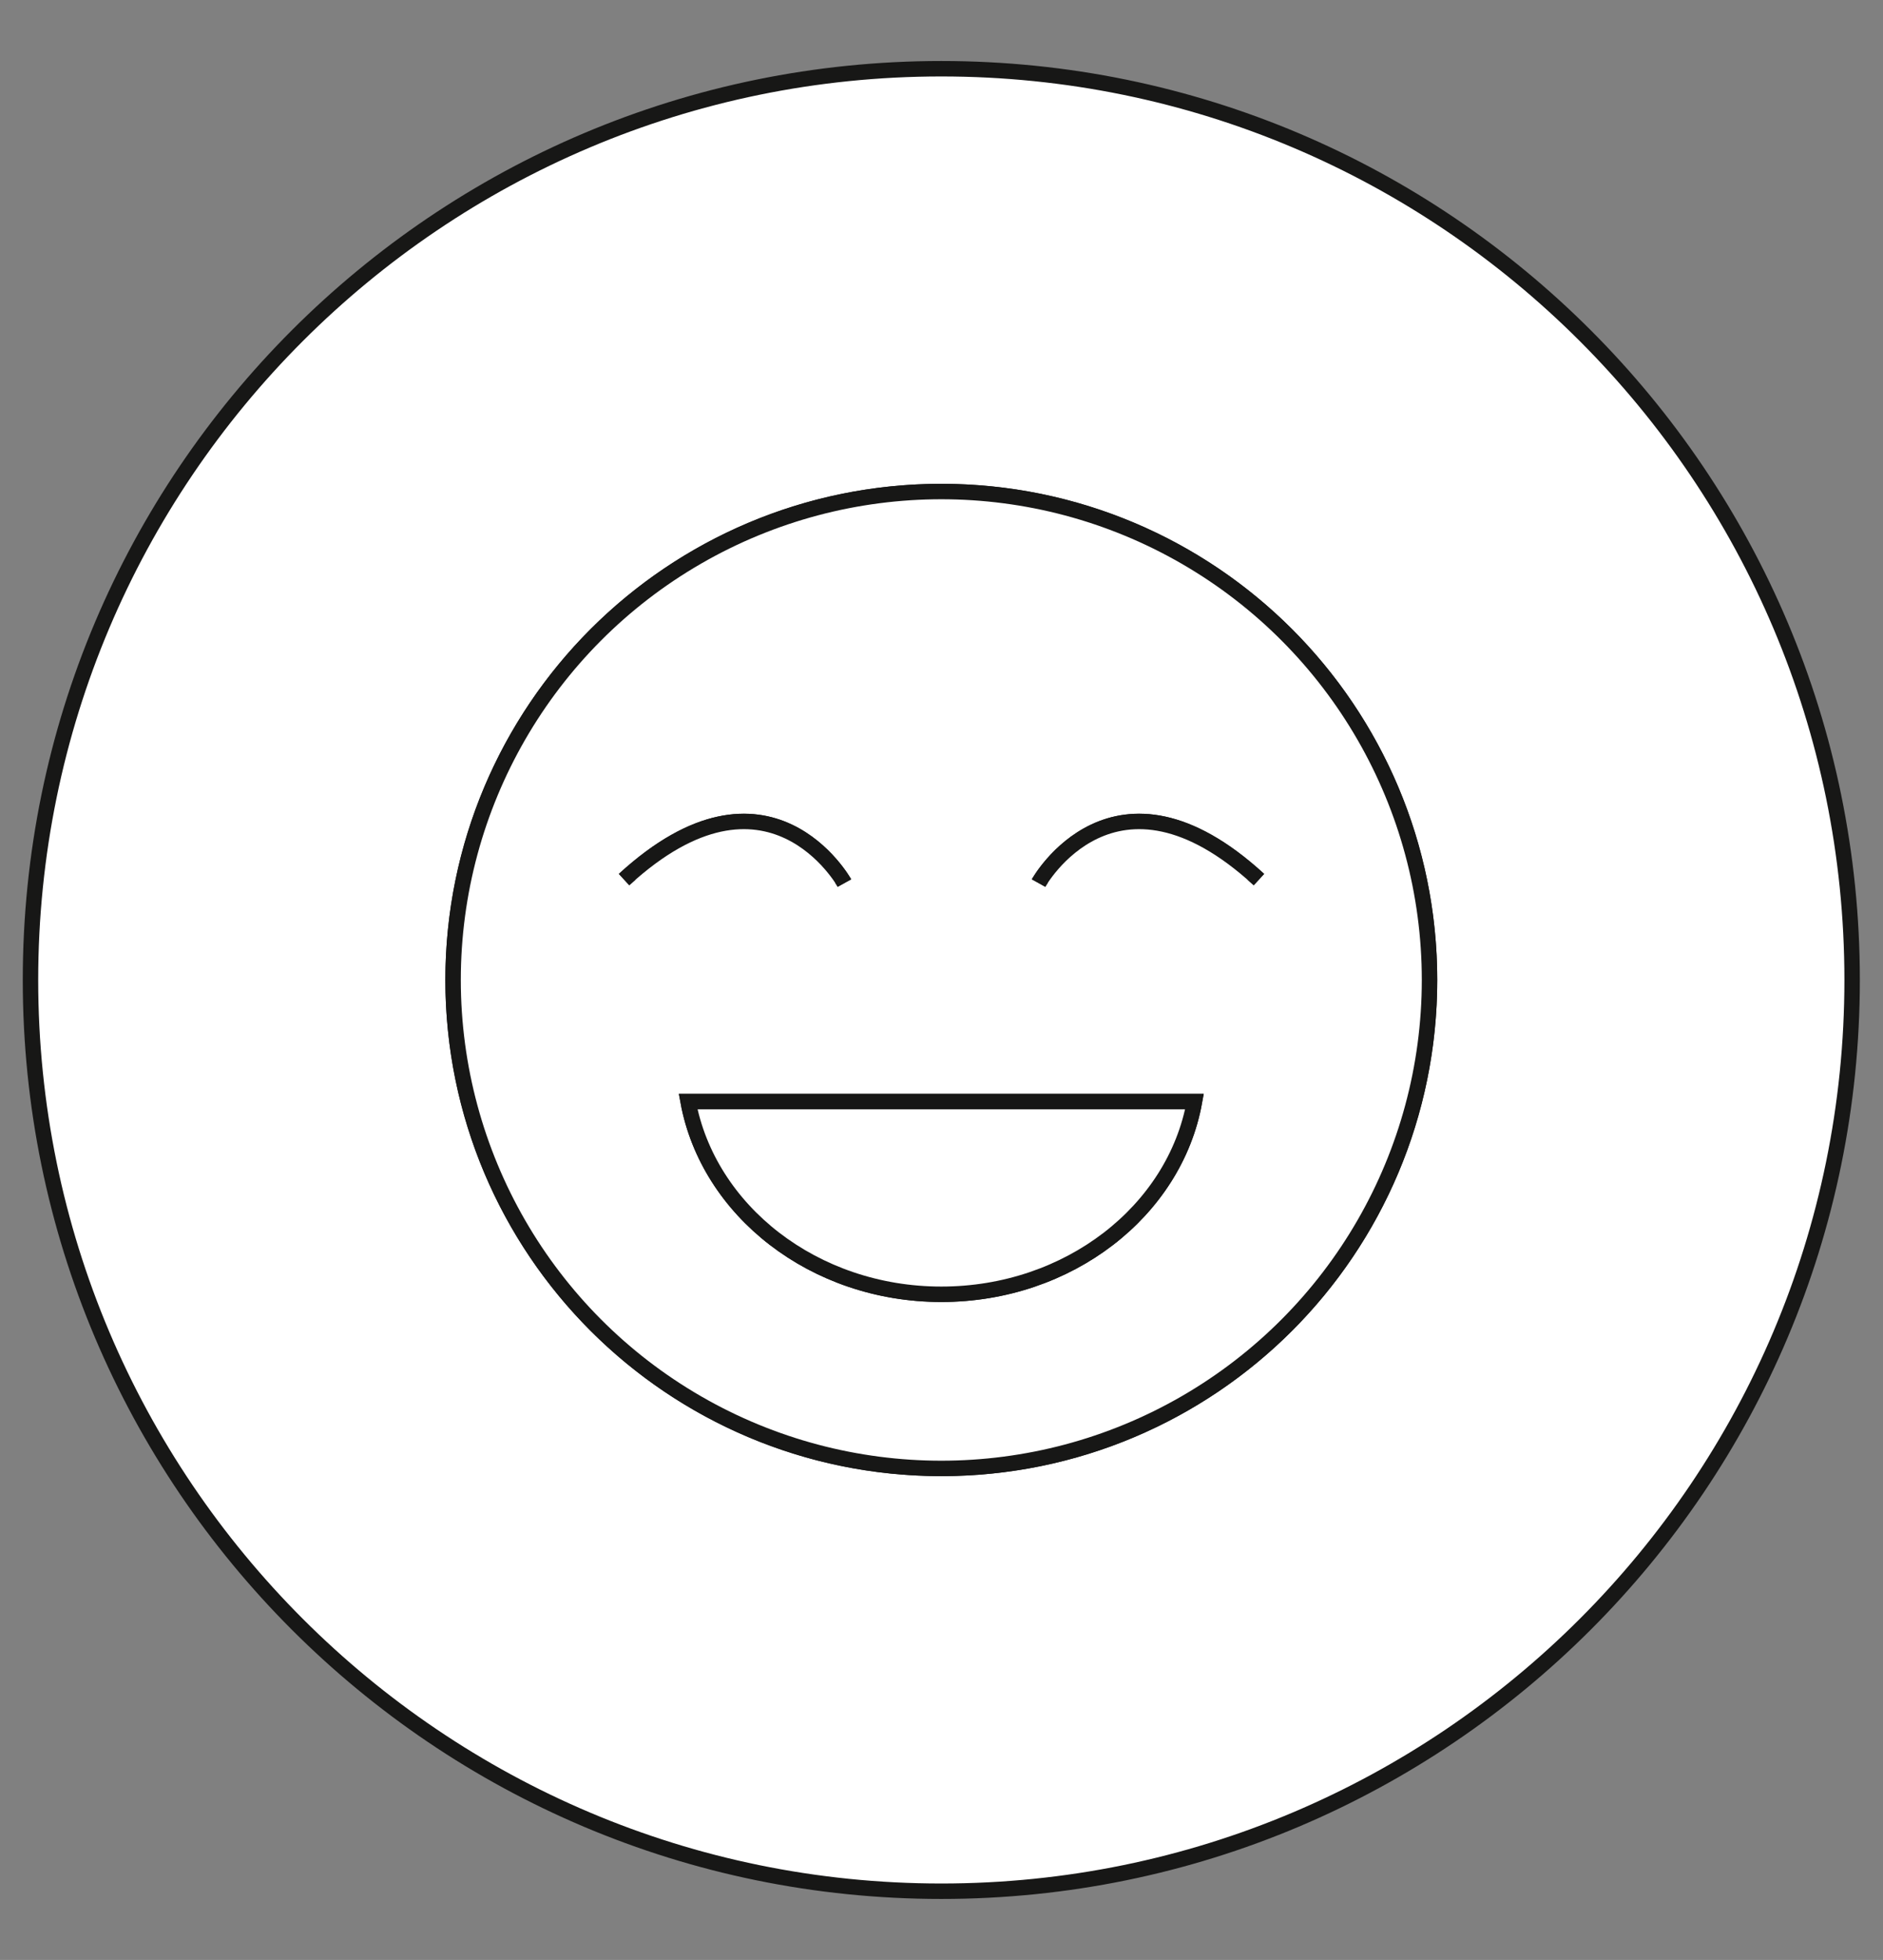 <?xml version="1.0" encoding="utf-8"?>
<!-- Generator: Adobe Illustrator 27.0.1, SVG Export Plug-In . SVG Version: 6.00 Build 0)  -->
<!DOCTYPE svg PUBLIC "-//W3C//DTD SVG 1.1//EN" "http://www.w3.org/Graphics/SVG/1.1/DTD/svg11.dtd">
<svg version="1.1" id="Ebene_1" xmlns:x="http://ns.adobe.com/Extensibility/1.0/" xmlns:i="http://ns.adobe.com/AdobeIllustrator/10.0/" xmlns:graph="http://ns.adobe.com/Graphs/1.0/"
	 xmlns="http://www.w3.org/2000/svg" xmlns:xlink="http://www.w3.org/1999/xlink" x="0px" y="0px" viewBox="0 0 487.9 507.6"
	 style="enable-background:new 0 0 487.9 507.6;" xml:space="preserve">
<rect x="0" y="0" width="487.9" height="507.6" fill="#808080" stroke="none"/>
<style type="text/css">
	.st0{fill:#FFFFFF;stroke:#171716;stroke-width:4;stroke-miterlimit:10;}
	.st1{display:none;}
	.st2{display:inline;fill:#EEEEEE;}
	.st3{display:inline;}
	.st4{fill:#FFFFFF;stroke:#333333;stroke-width:4;stroke-miterlimit:10;}
	.st5{fill:#FFFFFF;stroke:#333333;stroke-width:4;stroke-linecap:round;stroke-linejoin:round;}
	.st6{fill:none;stroke:#333333;stroke-width:4;stroke-linecap:round;stroke-linejoin:round;}
	.st7{fill:none;stroke:#333333;stroke-width:4;stroke-linecap:round;stroke-linejoin:round;stroke-miterlimit:10;}
	.st8{fill:#FFFFFF;stroke:#333333;stroke-miterlimit:10;}
	.st9{fill:none;stroke:#333333;stroke-width:4;stroke-miterlimit:10;}
	.st10{fill:#FFFFFF;stroke:#222222;stroke-miterlimit:10;}
	.st11{fill:#444444;}
	.st12{fill:#FFFFFF;stroke:#333333;stroke-width:4;stroke-linecap:round;stroke-linejoin:round;stroke-miterlimit:10;}
	.st13{fill:none;stroke:#666766;stroke-width:4;stroke-miterlimit:10;}
	.st14{fill:none;stroke:#666766;stroke-width:4;stroke-linecap:round;stroke-linejoin:round;stroke-miterlimit:10;}
	.st15{fill:#FFFFFF;}
</style>
<path class="st0" d="M243.9,17.8c-130.3,0-236,105.7-236,236s105.7,236,236,236s236-105.7,236-236S374.2,17.8,243.9,17.8L243.9,17.8
	z"/>
<g id="Ebene_5" class="st1">
	<rect y="0" class="st2" width="487.9" height="507.6"/>
</g>
<g id="gemeinschaft" class="st1">
	<g class="st3">
		<g>
			<path id="Pfad_262" class="st4" d="M198.8,189.7c0,13.5-11,24.5-24.5,24.5s-24.4-11-24.4-24.5s11-24.5,24.4-24.5l0,0
				C187.9,165.2,198.8,176.2,198.8,189.7"/>
			<path id="Pfad_263" class="st5" d="M198.8,189.7c0,13.5-11,24.5-24.5,24.5s-24.4-11-24.4-24.5s11-24.5,24.4-24.5l0,0
				C187.9,165.2,198.8,176.2,198.8,189.7z"/>
			<path id="Pfad_264" class="st4" d="M251.5,172c-5-4.3-12.5-3.7-16.8,1.3l-36.4,42.3h-55.9l0,0c-12.9,0.3-23.3,10.8-23.3,23.7
				v40.9c0,6.6,5.3,11.9,11.9,11.9l0,0c5.2,0,9.9-3.5,11.4-8.5V367H205V245.7l47.9-57C257,183.8,256.5,176.3,251.5,172L251.5,172"/>
			<path id="Pfad_265" class="st5" d="M251.5,172c-5-4.3-12.5-3.7-16.8,1.3l-36.4,42.3h-55.9l0,0c-12.9,0.3-23.3,10.8-23.3,23.7
				v40.9c0,6.6,5.3,11.9,11.9,11.9l0,0c5.2,0,9.9-3.5,11.4-8.5V367H205V245.7l47.9-57C257,183.8,256.5,176.3,251.5,172L251.5,172z"
				/>
			<path id="Pfad_266" class="st5" d="M173.5,295.3v71.4"/>
		</g>
		<path id="Pfad_268" class="st6" d="M142.1,285.8v-44.6"/>
		<g>
			<path id="Pfad_269" class="st4" d="M289.1,189.7c0,13.5,11,24.5,24.5,24.5s24.5-11,24.5-24.5s-11-24.5-24.5-24.5l0,0
				C300,165.2,289.1,176.2,289.1,189.7"/>
			<path id="Pfad_270" class="st5" d="M289.1,189.7c0,13.5,11,24.5,24.5,24.5s24.5-11,24.5-24.5s-11-24.5-24.5-24.5l0,0
				C300,165.2,289.1,176.2,289.1,189.7z"/>
			<path id="Pfad_271" class="st4" d="M236.4,172c5-4.3,12.5-3.7,16.8,1.3l36.5,42.3h55.9l0,0c12.9,0.3,23.2,10.8,23.3,23.7v40.9
				c0,6.6-5.3,11.9-11.9,11.9c-5.2,0-9.9-3.5-11.4-8.5V367H283V245.7l-47.8-57C230.9,183.8,231.4,176.3,236.4,172L236.4,172"/>
			<path id="Pfad_272" class="st5" d="M236.4,172c5-4.3,12.5-3.7,16.8,1.3l36.5,42.3h55.9l0,0c12.9,0.3,23.2,10.8,23.3,23.7v40.9
				c0,6.6-5.3,11.9-11.9,11.9c-5.2,0-9.9-3.5-11.4-8.5V367H283V245.7l-47.8-57C230.9,183.8,231.4,176.3,236.4,172L236.4,172z"/>
			<path id="Pfad_273" class="st5" d="M314.6,294.1V366"/>
		</g>
		<path id="Pfad_275" class="st6" d="M345.8,285.8v-44.6"/>
		<g>
			<path id="Pfad_276" class="st6" d="M217,160.3l-30.5-31 M271.1,160.9l30.5-31 M245.1,150.5v-43.9"/>
		</g>
	</g>
</g>
<g id="sharing" class="st1">
	<g class="st3">
		<g>
			<path class="st7" d="M244.6,192.4H277 M155.1,209.7h99.1l37.9,76.9h-70 M262.2,192.4l-40.1,94.2l-70.3-67.8 M188.3,179.8h-13.5
				c0,0-11.5,0-14.8,11.5c-2.5,8.8-28.3,93.4-28.3,93.4"/>
		</g>
		<g>
			<path class="st8" d="M176.8,284.4c0-24.7-20-44.5-44.5-44.5c-24.7-0.3-44.8,19.8-44.8,44.5s20,44.5,44.8,44.5
				C156.8,328.9,176.8,309.1,176.8,284.4"/>
		</g>
		<g>
			<path class="st7" d="M176.8,284.4c0-24.7-20-44.5-44.5-44.5c-24.7-0.3-44.8,19.8-44.8,44.5s20,44.5,44.8,44.5
				C156.8,328.9,176.8,309.1,176.8,284.4z"/>
		</g>
		<g>
			<path class="st7" d="M367.4,246.8v14c0,13.5-11.3,24.4-25,24.4h-7.1"/>
		</g>
		<g>
			<path class="st8" d="M390.5,202.9v20.3c0,11.3-8.8,20.3-19.5,20.3h-8c-10.7,0-19.5-9.1-19.5-20.3v-20.3H390.5z"/>
		</g>
		<g>
			<path class="st7" d="M390.5,202.9v20.3c0,11.3-8.8,20.3-19.5,20.3h-8c-10.7,0-19.5-9.1-19.5-20.3v-20.3H390.5z"/>
		</g>
		<g>
			<path class="st7" d="M367.1,247.3V261c0,13.2-11,23.9-24.4,23.9h-7.1 M352.8,178.7v24.4 M381.1,178.7v24.4 M400.3,203.1h-66.7"/>
		</g>
		<g>
			<path class="st8" d="M336.4,284.4c0-24.7-20-44.5-44.5-44.5c-24.7,0-44.5,20-44.5,44.5s20,44.5,44.5,44.5
				C316.3,328.9,336.4,309.1,336.4,284.4"/>
		</g>
		<g>
			<path class="st7" d="M336.4,284.4c0-24.7-20-44.5-44.5-44.5c-24.7,0-44.5,20-44.5,44.5s20,44.5,44.5,44.5
				C316.3,328.9,336.4,309.1,336.4,284.4z"/>
		</g>
		<g>
			<path class="st8" d="M300.1,284.4c0-4.7-3.8-8.2-8.2-8.2c-4.7,0-8.2,3.8-8.2,8.2c0,4.7,3.8,8.2,8.2,8.2S300.1,289.1,300.1,284.4"
				/>
		</g>
		<g>
			<circle class="st9" cx="291.9" cy="284.4" r="8.2"/>
		</g>
	</g>
</g>
<g id="Gemeinsame_Tätigkeiten" class="st1">
	<g class="st3">
		<path class="st10" d="M252.1,235.3c-14.5,10.8-25,34.7-26.7,63.1h88.3c-1.7-28.4-12.2-52.3-26.7-63.1c2-1.7,3.9-3.8,5.4-6.2
			c8-12.6,4.2-29.3-8.4-37.3s-29.3-4.2-37.3,8.4C239.3,211.7,241.9,226.7,252.1,235.3"/>
		<path class="st7" d="M252.1,235.3c-14.5,10.8-25,34.7-26.7,63.1h88.3c-1.7-28.4-12.2-52.3-26.7-63.1c2-1.7,3.9-3.8,5.4-6.2
			c8-12.6,4.2-29.3-8.4-37.3s-29.3-4.2-37.3,8.4C239.3,211.7,241.9,226.7,252.1,235.3z"/>
		<path class="st10" d="M155.5,225.1C133,241.9,116.7,279,114,323.2h137.2c-2.6-44.2-18.9-81.2-41.4-98c3.2-2.7,6-5.9,8.4-9.6
			c12.4-19.6,6.6-45.6-13-58s-45.6-6.6-58,13C135.7,188.5,139.7,211.8,155.5,225.1"/>
		<path class="st7" d="M155.5,225.1C133,241.9,116.7,279,114,323.2h137.2c-2.6-44.2-18.9-81.2-41.4-98c3.2-2.7,6-5.9,8.4-9.6
			c12.4-19.6,6.6-45.6-13-58s-45.6-6.6-58,13C135.7,188.5,139.7,211.8,155.5,225.1z"/>
		<path class="st10" d="M364.3,330l-46.5,24.5c-8.8,4.6-19.6,1.2-24.2-7.5l-24.5-46.5c-4.6-8.8-1.2-19.6,7.5-24.2l46.5-24.5
			c8.8-4.6,19.6-1.2,24.2,7.5l24.5,46.5C376.4,314.6,373,325.4,364.3,330"/>
		<path class="st7" d="M364.3,330l-46.5,24.5c-8.8,4.6-19.6,1.2-24.2-7.5l-24.5-46.5c-4.6-8.8-1.2-19.6,7.5-24.2l46.5-24.5
			c8.8-4.6,19.6-1.2,24.2,7.5l24.5,46.5C376.4,314.6,373,325.4,364.3,330z"/>
		<path class="st11" d="M303.9,292.8c2.3,4.4,0.6,9.9-3.8,12.2c-4.4,2.3-9.9,0.6-12.2-3.8c-2.3-4.4-0.6-9.9,3.8-12.2
			C296.1,286.7,301.6,288.4,303.9,292.8"/>
		<path class="st11" d="M337.3,275.2c2.3,4.4,0.6,9.9-3.8,12.2c-4.4,2.3-9.9,0.6-12.2-3.8c-2.3-4.4-0.6-9.9,3.8-12.2
			C329.5,269.1,334.9,270.8,337.3,275.2"/>
		<path class="st11" d="M319.7,322.6c2.3,4.4,0.6,9.9-3.8,12.2c-4.4,2.3-9.9,0.6-12.2-3.8c-2.3-4.4-0.6-9.9,3.8-12.2
			C311.8,316.5,317.3,318.2,319.7,322.6"/>
		<path class="st11" d="M353,305.1c2.3,4.4,0.6,9.9-3.8,12.2c-4.4,2.3-9.9,0.6-12.2-3.8c-2.3-4.4-0.6-9.9,3.8-12.2
			C345.2,299,350.6,300.7,353,305.1"/>
		<path class="st10" d="M263.7,356.1h-52.5c-9.9,0-17.9-8-17.9-17.9v-52.5c0-9.9,8-17.9,17.9-17.9h52.5c9.9,0,17.9,8,17.9,17.9v52.5
			C281.7,348.1,273.6,356.1,263.7,356.1"/>
		<path class="st7" d="M263.7,356.1h-52.5c-9.9,0-17.9-8-17.9-17.9v-52.5c0-9.9,8-17.9,17.9-17.9h52.5c9.9,0,17.9,8,17.9,17.9v52.5
			C281.7,348.1,273.6,356.1,263.7,356.1z"/>
		<path class="st11" d="M230.6,295.4c0,5-4.1,9.1-9.1,9.1s-9.1-4.1-9.1-9.1s4.1-9.1,9.1-9.1S230.6,290.4,230.6,295.4"/>
		<path class="st11" d="M246.1,312.2c0,5-4.1,9.1-9.1,9.1s-9.1-4.1-9.1-9.1s4.1-9.1,9.1-9.1S246.1,307.2,246.1,312.2"/>
		<path class="st11" d="M262.5,328.5c0,5-4.1,9.1-9.1,9.1s-9.1-4.1-9.1-9.1s4.1-9.1,9.1-9.1S262.5,323.4,262.5,328.5"/>
	</g>
</g>
<g id="Geistige_Vielfalt" class="st1">
	<g class="st3">
		<g>
			<path class="st12" d="M263.4,190.1c2.2,0,4.2,0.9,5.7,2.2h2.7v-23.9H211v59.8h24.1v2.6c-1.4,1.5-2.3,3.4-2.3,5.6
				c0,4.5,3.7,8.2,8.4,8.2c4.6,0,8.4-3.7,8.4-8.2c0-1.6-0.5-3.1-1.3-4.4v-3.8h23.4v-23h-3.9c-1.3,0.8-2.8,1.3-4.5,1.3
				c-4.6,0-8.4-3.7-8.4-8.2S258.8,190.1,263.4,190.1z"/>
			<path class="st12" d="M280.1,250c-1.6,0-3.2,0.5-4.4,1.3h-3.9v-23.1h-23.4v3.8c0.8,1.3,1.3,2.8,1.3,4.4c0,4.6-3.7,8.2-8.3,8.2
				s-8.3-3.7-8.3-8.2c0-2.2,0.9-4.2,2.3-5.6v-2.6H211V288h60.8v-23.7h2.6c1.5,1.4,3.5,2.3,5.7,2.3c4.6,0,8.3-3.7,8.3-8.3
				C288.4,253.7,284.7,250,280.1,250z"/>
			<path class="st12" d="M308.5,228.2v-2.6c1.4-1.5,2.3-3.4,2.3-5.6c0-4.5-3.8-8.2-8.4-8.2s-8.4,3.7-8.4,8.2c0,1.6,0.5,3.1,1.3,4.4
				v3.8h-23.6v23h3.9c1.3-0.8,2.8-1.3,4.5-1.3c4.6,0,8.4,3.7,8.4,8.2c0,4.5-3.8,8.2-8.4,8.2c-2.2,0-4.2-0.9-5.7-2.2h-2.7V288H333
				v-59.8H308.5z"/>
			<path class="st12" d="M321.2,121.5L304,138.4l-1.9-1.8c-0.1-2-0.9-4-2.4-5.5c-3.2-3.2-8.5-3.2-11.8,0s-3.3,8.4,0,11.6
				c1.2,1.1,2.6,1.9,4.1,2.2l2.7,2.7l-16.5,16.2l16.5,16.2l2.7-2.7c0.3-1.5,1.1-2.9,2.2-4c3.2-3.2,8.5-3.2,11.8,0
				c3.2,3.2,3.2,8.4,0,11.6c-1.6,1.5-3.6,2.3-5.6,2.4l-1.9,1.8l17.2,16.9l42.9-42.2L321.2,121.5z"/>
		</g>
		<path class="st7" d="M251.8,109.5c-66,2.7-118.7,56.1-118.7,121.6l-24.4,46.8c-4.8,7,0.3,16.4,8.9,16.4H144v49.5
			c0,19.5,16.1,35.3,35.9,35.3H218V398h129v-83.3c20.6-21.3,33.4-49.8,34-81.4"/>
	</g>
</g>
<g id="Tierliebe" class="st1">
	<g class="st3">
		<g>
			<path class="st8" d="M179.8,208.4l6.7,62.7c-4.8,6.4-7.6,14.4-7.6,23.1c0,21.4,17.4,38.8,38.8,38.8c9.9,0,18.9-3.7,25.8-9.8
				c6.8,6.1,15.9,9.8,25.8,9.8c21.4,0,38.8-17.4,38.8-38.8c0-8.3-2.6-16.1-7.1-22.4l7.1-65.6"/>
			<path class="st13" d="M179.8,208.4l6.7,62.7c-4.8,6.4-7.6,14.4-7.6,23.1c0,21.4,17.4,38.8,38.8,38.8c9.9,0,18.9-3.7,25.8-9.8
				c6.8,6.1,15.9,9.8,25.8,9.8c21.4,0,38.8-17.4,38.8-38.8c0-8.3-2.6-16.1-7.1-22.4l7.1-65.6"/>
			<path class="st8" d="M223.6,139.1l-16.2-9.9L154.3,148c-5.4,1.9-8.3,7.7-6.6,13.1l17.2,55.2c0,0,25.8,0.7,45-69.8L223.6,139.1z"
				/>
			<path class="st13" d="M223.6,139.1l-16.2-9.9L154.3,148c-5.4,1.9-8.3,7.7-6.6,13.1l17.2,55.2c0,0,25.8,0.7,45-69.8L223.6,139.1z"
				/>
			<path class="st8" d="M264.3,139.1l16.2-9.9l53.1,18.8c5.4,1.9,8.3,7.7,6.6,13.1L323,216.3c0,0-25.8,0.7-45-69.8L264.3,139.1z"/>
			<path class="st13" d="M264.3,139.1l16.2-9.9l53.1,18.8c5.4,1.9,8.3,7.7,6.6,13.1L323,216.3c0,0-25.8,0.7-45-69.8L264.3,139.1z"/>
			<path class="st8" d="M226,223.7c0,0-5.1-19.1-27-7.3"/>
			<path class="st14" d="M226,223.7c0,0-5.1-19.1-27-7.3"/>
			<path class="st8" d="M261.5,223.7c0,0,5.1-19.1,27-7.3"/>
			<path class="st14" d="M261.5,223.7c0,0,5.1-19.1,27-7.3"/>
		</g>
		<line class="st13" x1="243.5" y1="323.1" x2="243.5" y2="307.3"/>
		<g>
			<path class="st8" d="M243.8,307.3h-0.6c-4.3,0-8.2-2.7-9.7-6.8l-7.4-19.9c-1.5-4.1,0.9-8.6,5.2-9.7c3.1-0.8,7.3-1.4,12.3-1.4
				s9.2,0.6,12.3,1.4c4.3,1,6.7,5.5,5.2,9.7l-7.4,19.9C252,304.6,248.1,307.3,243.8,307.3"/>
			<path class="st13" d="M243.8,307.3h-0.6c-4.3,0-8.2-2.7-9.7-6.8l-7.4-19.9c-1.5-4.1,0.9-8.6,5.2-9.7c3.1-0.8,7.3-1.4,12.3-1.4
				s9.2,0.6,12.3,1.4c4.3,1,6.7,5.5,5.2,9.7l-7.4,19.9C252,304.6,248.1,307.3,243.8,307.3z"/>
			<path class="st8" d="M264.9,333c0,7.4-9.6,15.2-21.5,15.2s-21.5-7.8-21.5-15.2"/>
			<path class="st13" d="M264.9,333c0,7.4-9.6,15.2-21.5,15.2s-21.5-7.8-21.5-15.2"/>
			<path class="st8" d="M175.6,378.3c0,0,2.7-38.3,16.3-55.2"/>
			<path class="st14" d="M175.6,378.3c0,0,2.7-38.3,16.3-55.2"/>
			<path class="st8" d="M314.3,377c-1.4-20.6-14.3-47.6-19.3-53.9"/>
			<path class="st14" d="M314.3,377c-1.4-20.6-14.3-47.6-19.3-53.9"/>
			<path class="st8" d="M277.9,146.5c-8.9-6.7-22.7-10.8-35.1-10.8c-12.5,0-23.9,4-32.8,10.8"/>
			<path class="st13" d="M277.9,146.5c-8.9-6.7-22.7-10.8-35.1-10.8c-12.5,0-23.9,4-32.8,10.8"/>
		</g>
	</g>
</g>
<g id="pkw" class="st1">
	<g class="st3">
		<path class="st7" d="M316.3,306.6H157.2c0,0-23.7,1.1-23.7-18.9c-0.2-15.7,0-48.2,0-48.2l43.8-56.2h125.2c0,0,7.9-0.5,21.6,16.3
			c13.6,16.8,29.9,35.9,29.9,35.9l53.9,14.5c0,0,11.3,3.5,11.3,17.4c0,13.6,0.9,27.9-4.1,33c-6.1,6.3-20.3,6.2-20.3,6.2h-19.6"/>
		<path class="st15" d="M318.1,306.6c0-15.8,12.7-28.6,28.4-28.6s28.4,12.8,28.4,28.6c0,15.8-12.7,28.6-28.4,28.6
			S318.1,322.4,318.1,306.6"/>
		<path class="st7" d="M318.1,306.6c0-15.8,12.7-28.6,28.4-28.6s28.4,12.8,28.4,28.6c0,15.8-12.7,28.6-28.4,28.6
			S318.1,322.4,318.1,306.6z"/>
		<path class="st15" d="M170.3,306.6c0-15.8,12.7-28.6,28.4-28.6s28.4,12.8,28.4,28.6c0,15.8-12.7,28.6-28.4,28.6
			S170.3,322.4,170.3,306.6"/>
		<path class="st7" d="M170.3,306.6c0-15.8,12.7-28.6,28.4-28.6s28.4,12.8,28.4,28.6c0,15.8-12.7,28.6-28.4,28.6
			S170.3,322.4,170.3,306.6z"/>
		<path class="st7" d="M97.7,244.8v13.8c0,13.2,10.7,23.9,23.9,23.9h6.9"/>
		<path class="st15" d="M73.4,198.2v19.9c0,11.1,8.6,20,19.3,20h8c10.7,0,19.3-9,19.3-20v-19.9H73.4z"/>
		<path class="st7" d="M73.4,198.2v19.9c0,11.1,8.6,20,19.3,20h8c10.7,0,19.3-9,19.3-20v-19.9H73.4z"/>
		<path class="st7" d="M252.8,235.3V183 M351.3,235.1H150.8 M97.5,243.5v14.3c0,13.7,11.4,24.7,25.4,24.7h7.4 M112,172.4v25.3
			 M82.9,172.4v25.3 M62.9,197.7H132"/>
	</g>
</g>
<g>
	<g>
		<path class="st0" d="M370.4,253.8c0,69.9-56.6,126.5-126.5,126.5s-126.5-56.6-126.5-126.5S174,127.3,243.9,127.3
			C313.8,127.3,370.4,183.9,370.4,253.8"/>
		<circle class="st0" cx="243.9" cy="253.8" r="126.5"/>
		<path class="st0" d="M269.1,228.7c0,0,19.6-35.3,57.1-0.9"/>
		<path class="st0" d="M269.1,228.7c0,0,19.6-35.3,57.1-0.9"/>
		<path class="st0" d="M218.8,228.7c0,0-19.6-35.3-57.1-0.9"/>
		<path class="st0" d="M218.8,228.7c0,0-19.6-35.3-57.1-0.9"/>
		<path class="st0" d="M178.3,285.3c5.2,28.2,32.6,49.9,65.6,49.9s60.5-21.6,65.6-49.9H178.3z"/>
		<path class="st0" d="M178.3,285.3c5.2,28.2,32.6,49.9,65.6,49.9s60.5-21.6,65.6-49.9H178.3z"/>
	</g>
</g>
</svg>
